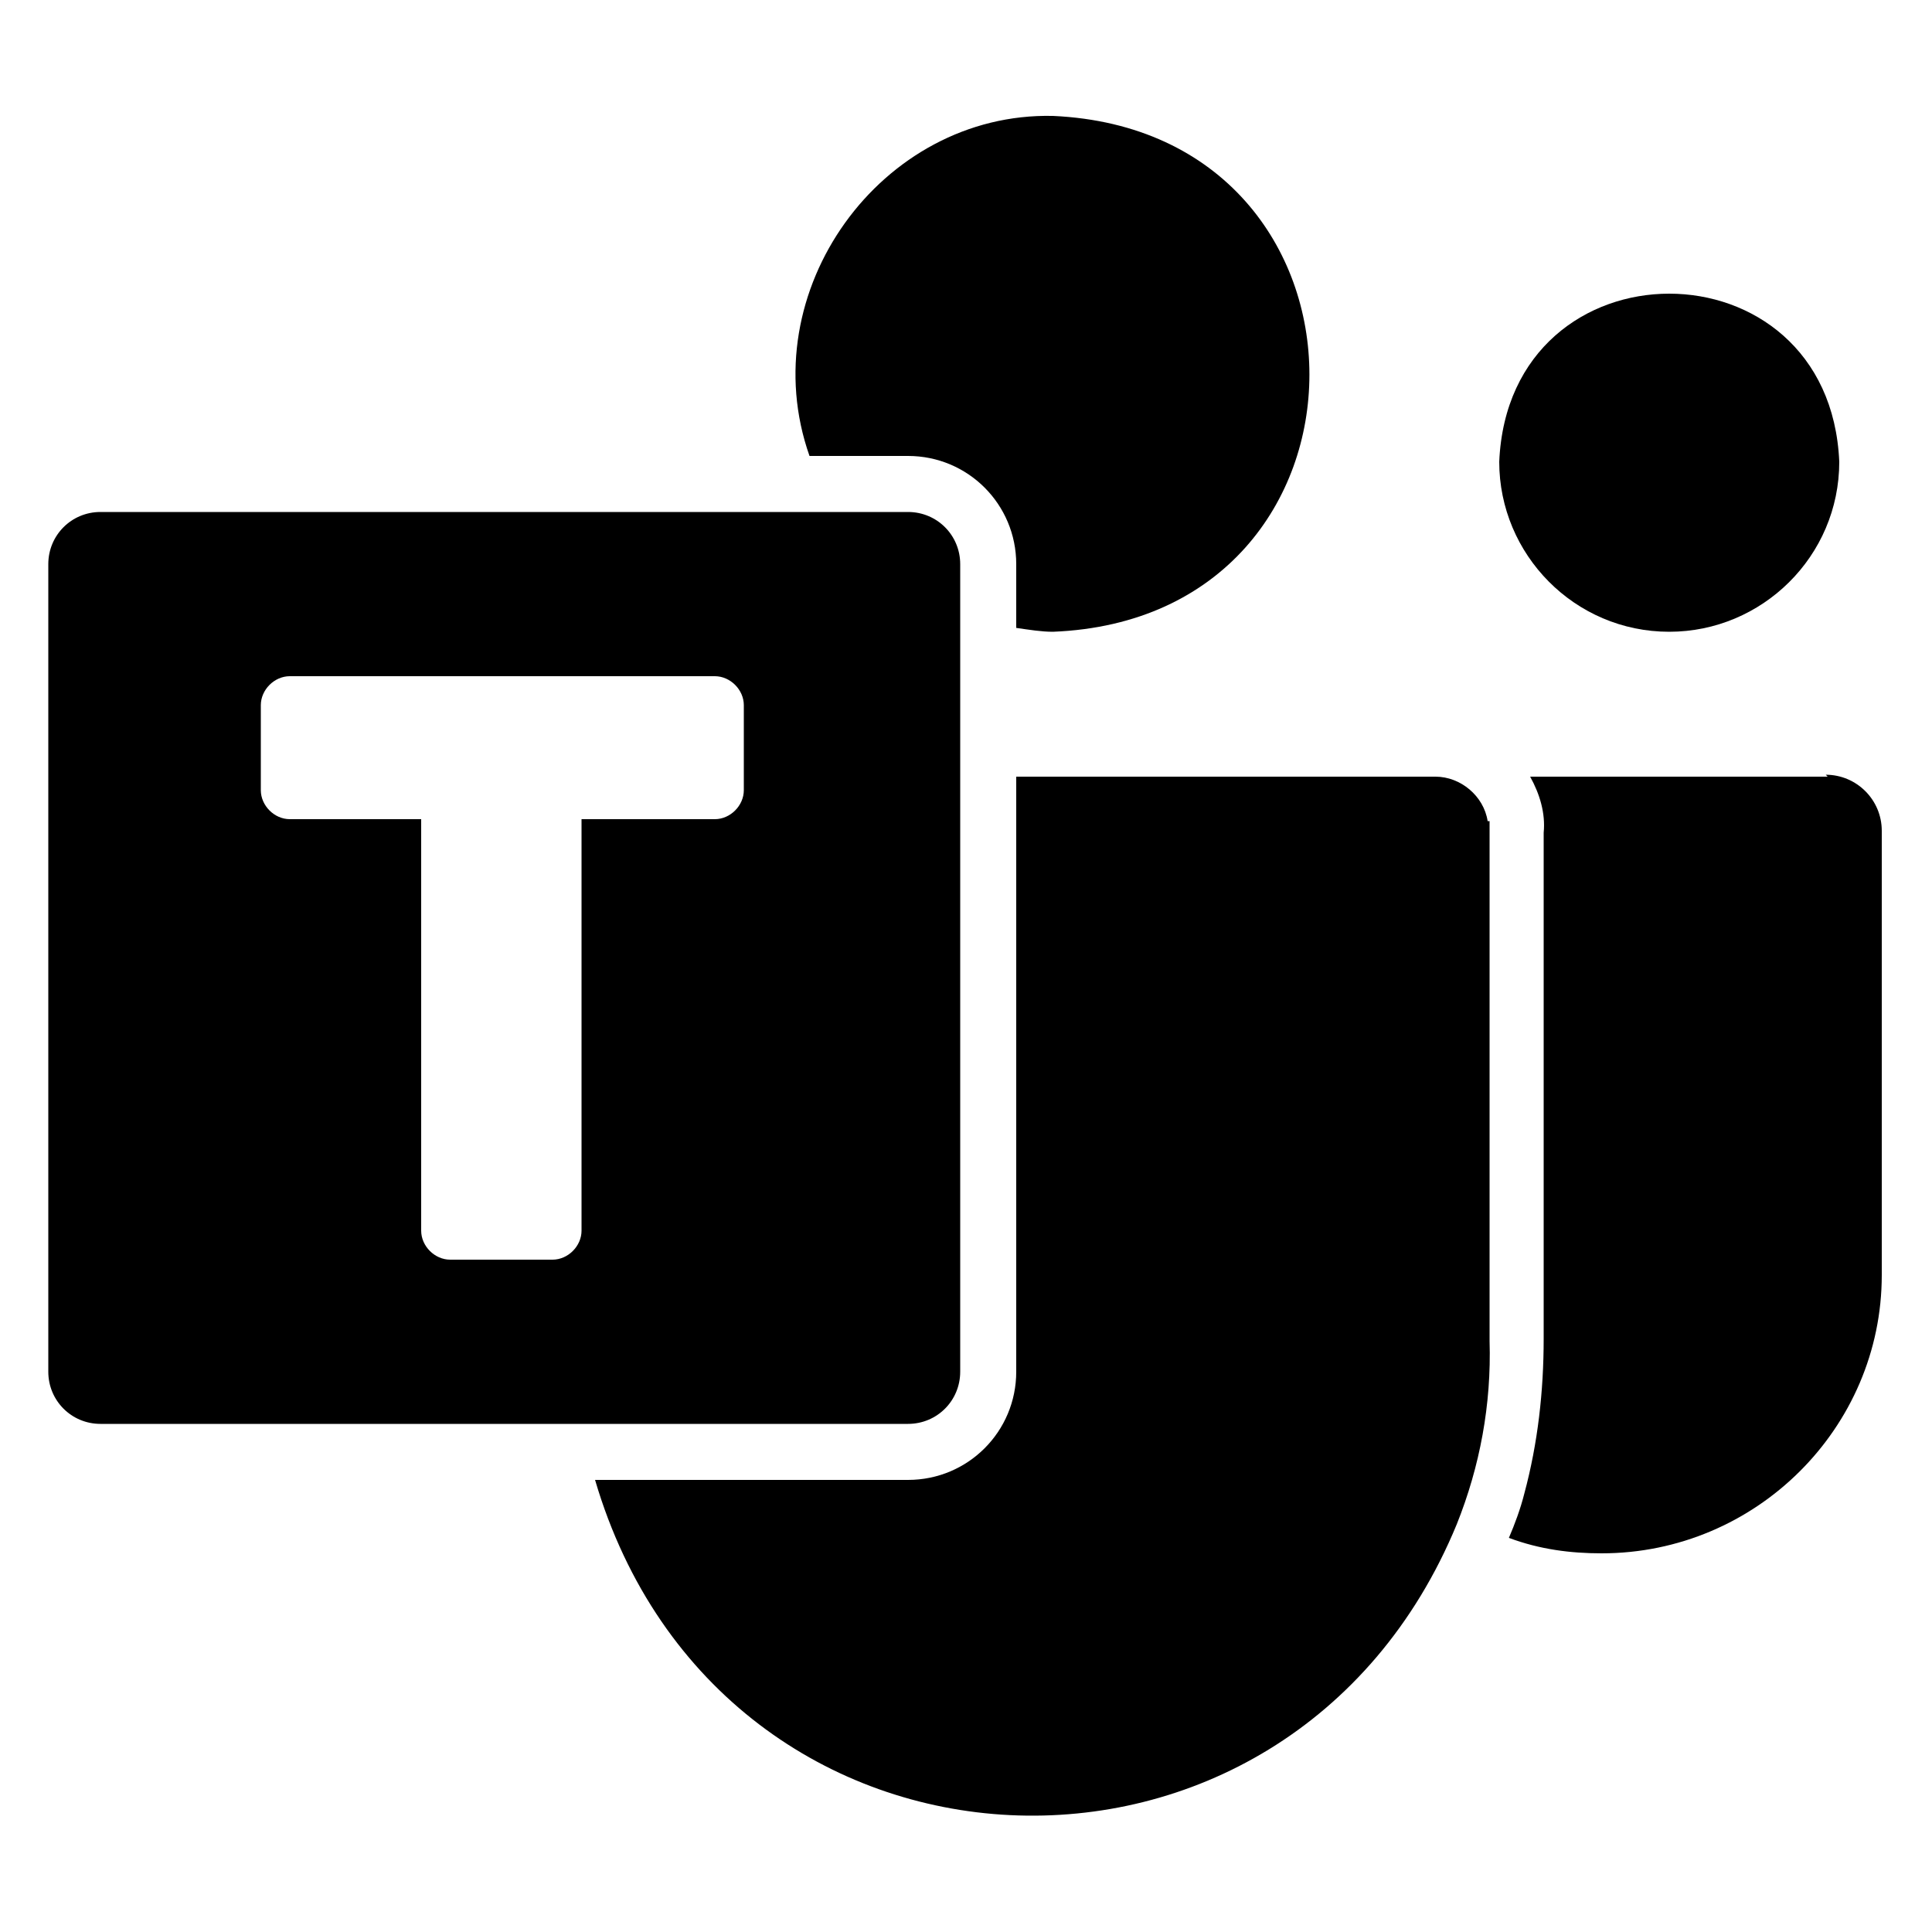 <?xml version="1.0" encoding="UTF-8"?>
<svg id="Ebene_1" data-name="Ebene 1" xmlns="http://www.w3.org/2000/svg" version="1.1" viewBox="0 0 100 100">
  <defs>
    <style>
      .cls-1 {
        fill: #000;
        stroke-width: 0px;
      }
    </style>
  </defs>
  <g id="Layer_2" data-name="Layer 2">
    <g>
      <path class="cls-1" d="M86.4,32.7c4.8,0,8.8-3.9,8.8-8.8-.5-11.6-17.1-11.6-17.6,0,0,4.8,3.9,8.8,8.8,8.8Z"/>
      <path class="cls-1" d="M94.6,40.2h-15.4c.5.9.8,1.9.7,2.9v26.2c0,2.7-.3,5.4-1,8-.2.8-.5,1.6-.8,2.3,1.6.6,3.2.8,4.8.8,8,0,14.5-6.5,14.5-14.4v-23c0-1.6-1.3-2.9-2.9-2.9Z"/>
      <path class="cls-1" d="M77,42.5c-.2-1.3-1.4-2.3-2.7-2.3h-21.7v30.8c0,3.1-2.5,5.6-5.6,5.6h-16.2c6.5,22.1,35.9,23.4,44.6,2.3,1.2-3,1.8-6.2,1.7-9.5v-26.3c0-.2,0-.4,0-.6Z"/>
      <path class="cls-1" d="M47,23.6c3.1,0,5.6,2.5,5.6,5.6v3.3c.7.1,1.3.2,1.9.2,17.7-.7,17.7-25.9,0-26.7-8.9-.2-15.6,9.1-12.6,17.6,0,0,5.1,0,5.1,0Z"/>
      <path class="cls-1" d="M49.7,71V29.2c0-1.5-1.2-2.7-2.7-2.7H5.2c-1.5,0-2.7,1.2-2.7,2.7v41.8c0,1.5,1.2,2.7,2.7,2.7h41.8c1.5,0,2.7-1.2,2.7-2.7ZM38.5,40.9c0,.8-.7,1.5-1.5,1.5h-6.9v21.3c0,.8-.7,1.5-1.5,1.5h-5.3c-.8,0-1.5-.7-1.5-1.5v-21.3h-6.8c-.8,0-1.5-.7-1.5-1.5v-4.4c0-.8.7-1.5,1.5-1.5h22c.8,0,1.5.7,1.5,1.5v4.4Z"/>
    </g>
  </g>
</svg>